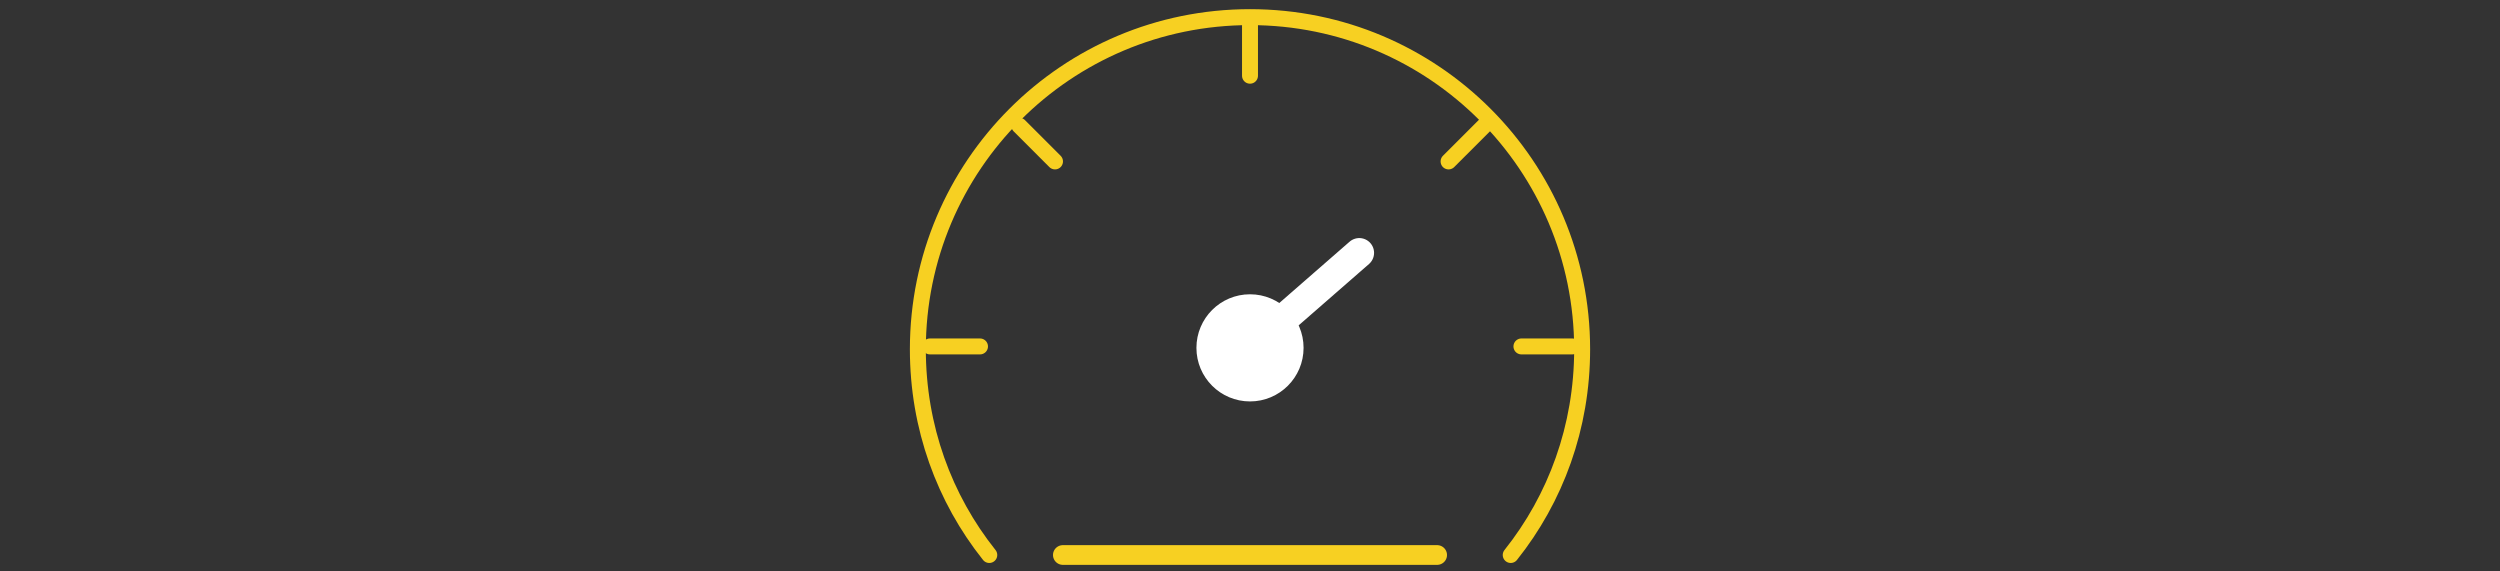 <?xml version="1.0" encoding="utf-8"?>
<!-- Generator: Adobe Illustrator 25.2.1, SVG Export Plug-In . SVG Version: 6.00 Build 0)  -->
<svg version="1.1" id="Layer_1" xmlns="http://www.w3.org/2000/svg" xmlns:xlink="http://www.w3.org/1999/xlink" x="0px" y="0px"
	 viewBox="0 0 350 80" style="enable-background:new 0 0 350 80;" xml:space="preserve">
<rect x="0" y="0" width="350" height="80" fill="#333333" stroke="none"/>
<style type="text/css">
	.st0{fill:#FFC850;}
	.st1{fill:#141618;}
	.st2{fill:#FFFFFF;}
	.st3{fill:none;stroke:#F7D022;stroke-width:2.233;stroke-linecap:round;stroke-linejoin:round;stroke-miterlimit:10;}
	.st4{fill:none;stroke:#FFFFFF;stroke-width:4.141;stroke-linecap:round;stroke-linejoin:round;stroke-miterlimit:10;}
	.st5{fill:none;stroke:#F7D022;stroke-width:2.76;stroke-linecap:round;stroke-linejoin:round;stroke-miterlimit:10;}
	.st6{fill:none;stroke:#F7D022;stroke-width:2.233;stroke-miterlimit:10;}
	.st7{fill:none;stroke:#F7D022;stroke-width:2.342;stroke-miterlimit:10;}
	.st8{fill:#F7D022;}
	.st9{fill:#141618;stroke:#F7D022;stroke-width:2.342;stroke-miterlimit:10;}
</style>
<g>
	<path class="st3" d="M138.5,77.7c-6.3-7.9-10-17.9-10-28.8c0-25.7,20.8-46.5,46.5-46.5s46.5,20.8,46.5,46.5
		c0,10.9-3.7,20.9-10,28.8"/>
	<line class="st3" x1="130.2" y1="48.5" x2="137.2" y2="48.5"/>
	<line class="st4" x1="177" y1="47" x2="190.3" y2="35.4"/>
	<line class="st5" x1="148.8" y1="77.7" x2="201.2" y2="77.7"/>
	<line class="st3" x1="213" y1="48.5" x2="220.1" y2="48.5"/>
	<line class="st3" x1="142.7" y1="17.6" x2="147.7" y2="22.6"/>
	<line class="st3" x1="207.8" y1="17.6" x2="202.8" y2="22.6"/>
	<line class="st3" x1="175" y1="3.5" x2="175" y2="10.6"/>
	<circle class="st2" cx="175" cy="48.7" r="7.5"/>
</g>
</svg>

